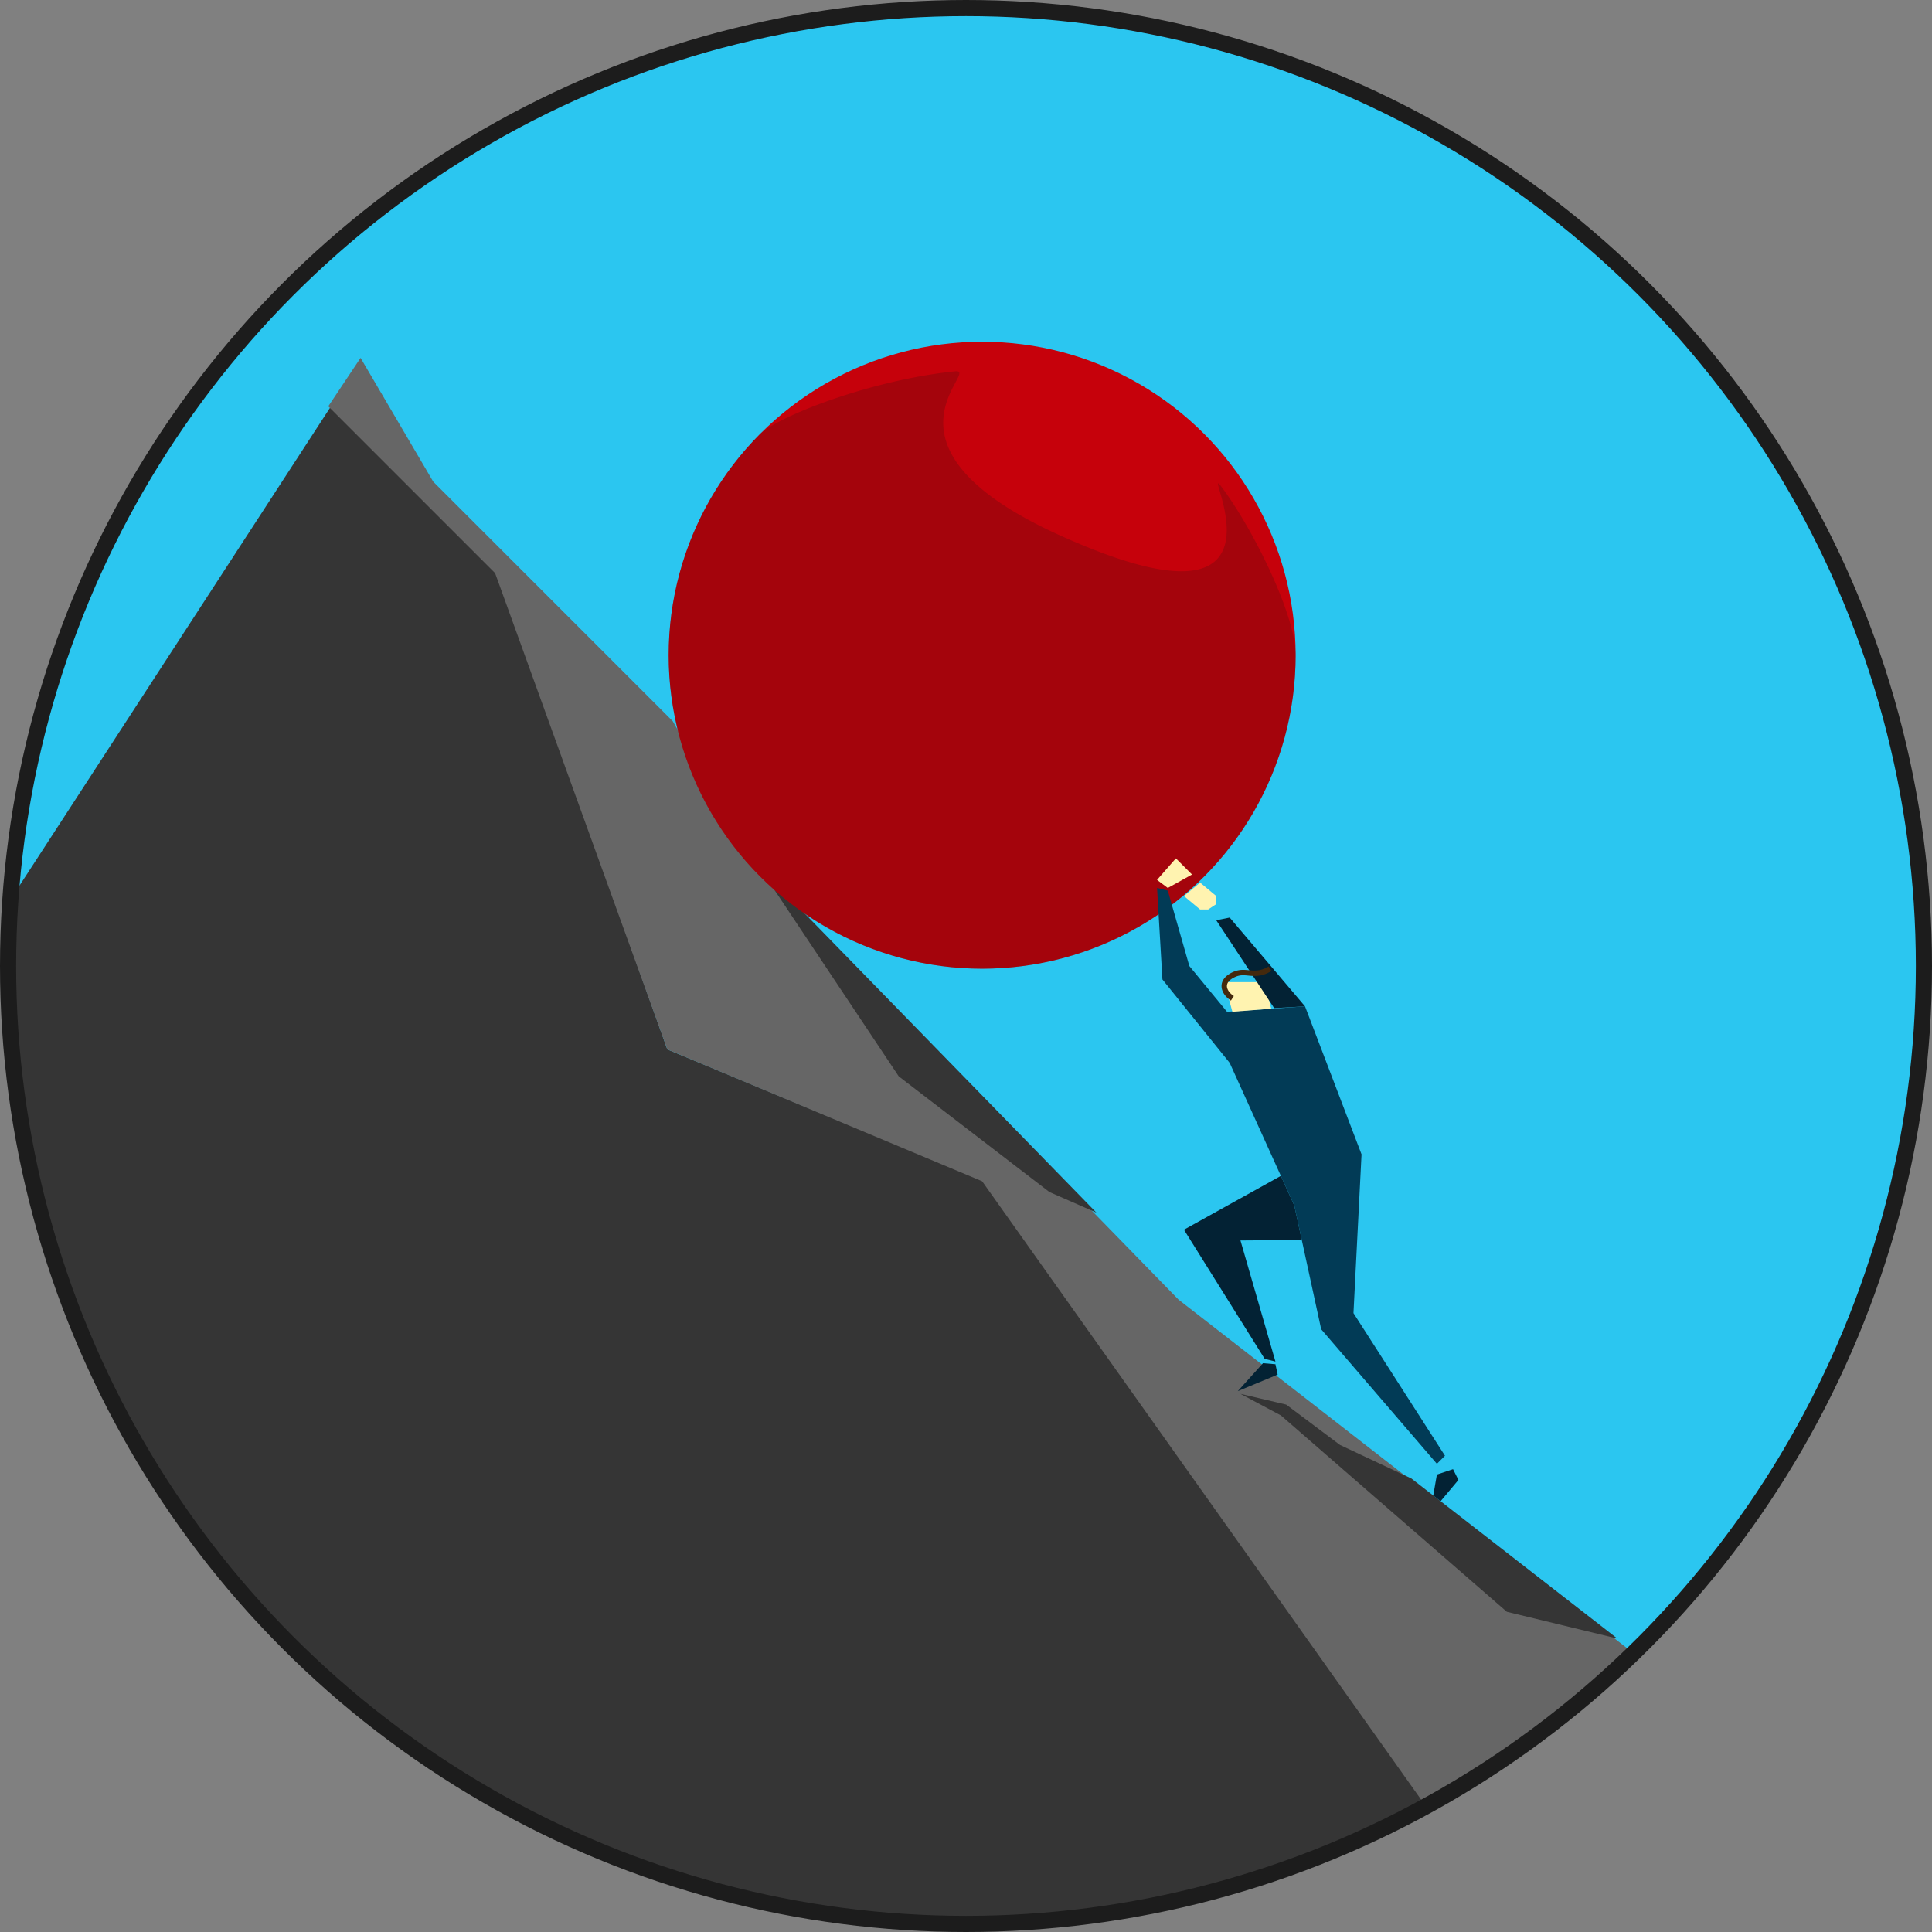 <svg xmlns="http://www.w3.org/2000/svg" viewBox="558 218 718 718">
  <rect x="558" y="218" width="718" height="718" fill="#808080" stroke="none"/>
  <defs>
    <clipPath id="clip-path">
      <circle cx="917" cy="577" r="356" fill="#ffffff" />
    </clipPath>
  </defs>
  <g clip-path="url(#clip-path)">
    <rect x="0" y="0" width="1920" height="1080" fill="#2bc6f0"/>
    <polygon points="410 785 454 695 475 686 681 369 743 431 806 608 924 657 1132 950 1002 944 1204 1065 410 1065 410 785" fill="#353535"/>
    <polygon points="692 351 680 369 742 431 806 608 923 657 1131 950 1001 944 1203 1065 1368 1065 1171 837 996 701 839 540 808 486 719 397 692 351" fill="#666666"/>
    <polygon points="892 618 840 540 965.47 668.66 948 661 892 618" fill="#353535"/>
    <polygon points="1019 736 1034 744 1118 817 1159.06 826.94 1082.52 767.46 1056 755 1036 740 1019 736" fill="#353535"/>
    <circle cx="923" cy="461.5" r="116.5" fill="#c6010b"/>
    <g transform="translate(558 218)">
      <path d="M481.5,243.5A116.5,116.5,0,1,1,282,161.75c7.17-7.28,42.42-20.69,73-23.75,10-1-34.78,27.68,39,61,93,42,51-30,60-18C465.62,196.49,481.5,228.39,481.5,243.5Z" fill="#540b0e" opacity="0.3"/>
    </g>
    <polygon points="988 548 990 582 1015 613 1039 666 1049 712 1092 762 1095 759 1061 706 1064 647 1043 592 1014 594 1000 577 992 549 988 548" fill="#023b56"/>
    <polygon points="998 675 1028 723 1032 724 1019 679 1041.79 678.83 1039 666 1034.02 655 998 675" fill="#032234"/>
    <polygon points="1016 594 1013 583 1028 583 1030.42 592.87 1016 594" fill="#fff3b0"/>
    <polygon points="1015 559 1010 560 1031.53 592.65 1043 592 1015 559" fill="#032234"/>
    <polygon points="998 551 1004 546 1010 551 1010 554 1007 556 1004 556 998 551" fill="#fff3b0"/>
    <polygon points="1018 735 1027.38 724.61 1032 725 1032.83 728.85 1018 735" fill="#032234"/>
    <polygon points="454 672 493.1 657.82 475 686 454 695 410 785 454 672" fill="#666666"/>
    <polygon points="1090.65 773.78 1092 766 1098 764 1100 768 1093.38 775.9 1090.65 773.78" fill="#032234"/>
    <g transform="translate(558 218)">
      <path d="M458,371c-2-1.29-3.24-3.21-3-5,.33-2.52,3.4-3.76,4-4,3.82-1.55,6.43.77,11-1a12.2,12.2,0,0,0,2-1" fill="none" stroke="#44290d" stroke-width="2"/>
    </g>
    <polygon points="988 545 992 548 1001 543 995 537 988 545" fill="#fff3b0"/>
  </g>
  <circle cx="917" cy="577" r="356" fill="none" stroke="#1c1c1c" stroke-width="6"/>
</svg>
